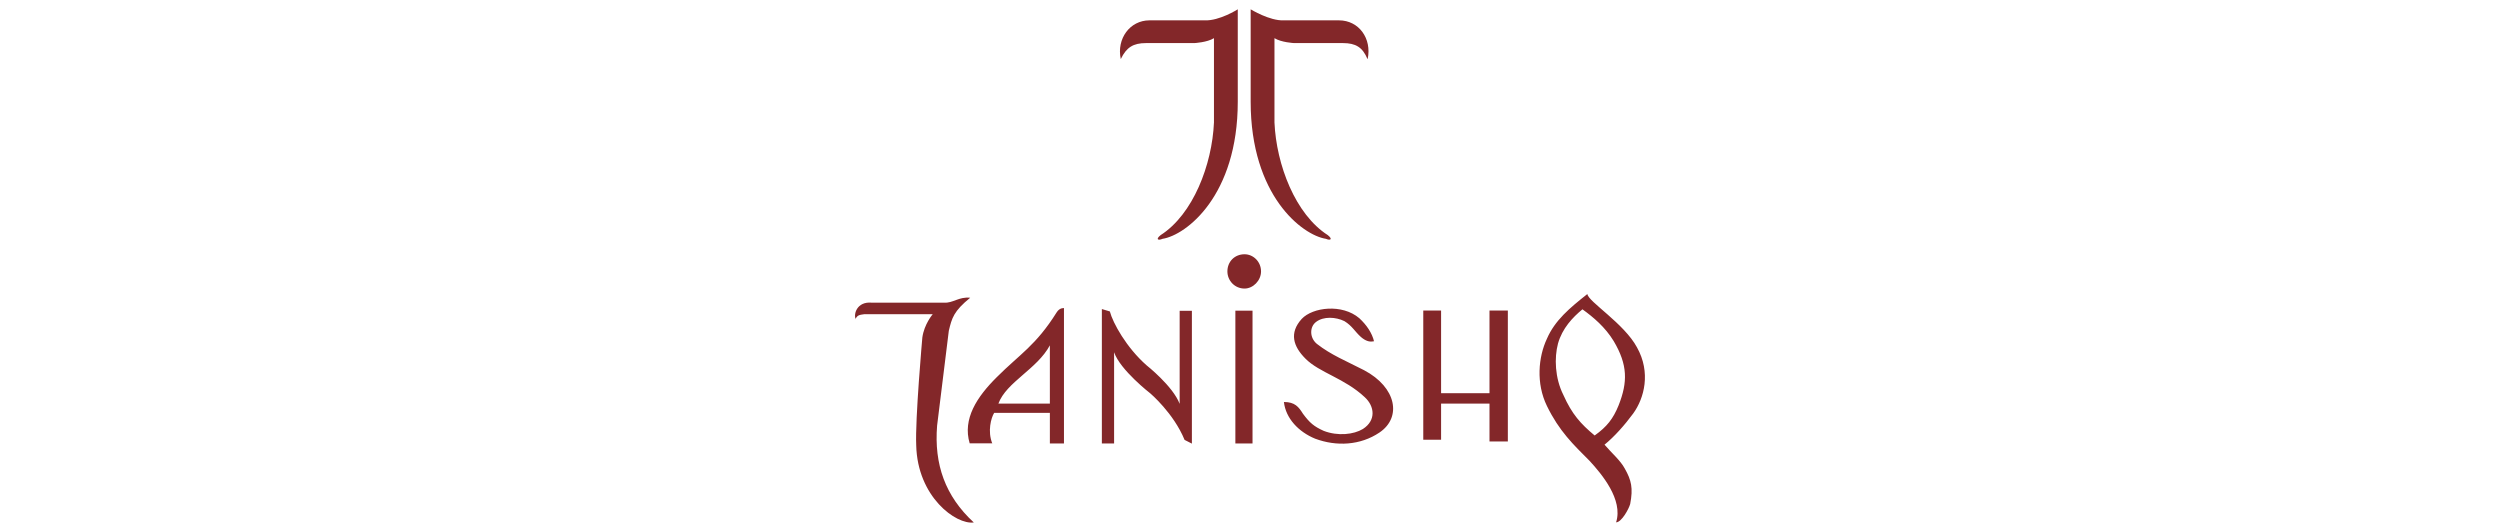 <?xml version="1.0" encoding="UTF-8"?> <svg xmlns="http://www.w3.org/2000/svg" id="Layer_1" data-name="Layer 1" viewBox="0 0 188 40"><defs><style> .cls-1 { fill: #832729; fill-rule: evenodd; stroke-width: 0px; } </style></defs><path class="cls-1" d="M84.28,4.43c-.32-1.52.69-2.9,2.16-2.9h4.15c1.11.05,2.49-.83,2.49-.83v6.95c0,7.05-3.87,10.03-5.66,10.31-.32.14-.55.05-.14-.28,2.44-1.56,3.87-5.29,4.01-8.47V2.87c-.51.32-1.47.37-1.47.37h-3.64c-.96,0-1.47.32-1.89,1.19M102.85,4.43c.32-1.52-.65-2.9-2.16-2.9h-4.15c-1.06.05-2.49-.83-2.49-.83v6.95c0,7.05,3.87,10.03,5.66,10.31.32.14.55.05.14-.28-2.44-1.56-3.87-5.29-4.01-8.47V2.87c.51.32,1.47.37,1.47.37h3.68c.96,0,1.48.32,1.84,1.19h0ZM74.62,33.35c-.37-.92-.09-1.93.14-2.3h4.19v2.3h1.06v-10.18s-.32-.05-.55.32c-1.56,2.49-2.76,3.13-4.51,4.88-1.48,1.47-2.58,3.13-2.03,4.97h1.71ZM75.08,30.35h3.87v-4.38c-.96,1.79-3.27,2.76-3.87,4.38ZM119.37,22.11c-1.34,1.06-2.44,1.98-3.04,3.36-.65,1.38-.83,3.36,0,5.06.92,1.89,1.98,2.9,3.22,4.14.88.96,2.53,2.9,1.98,4.61.41,0,.96-1.01,1.06-1.38.23-1.19.09-1.79-.41-2.67-.32-.6-1.01-1.19-1.52-1.79.74-.6,1.52-1.48,2.16-2.35.83-1.15,1.34-3.08.28-4.97-.96-1.79-3.68-3.45-3.73-4.01h0ZM119.92,32.75c-1.06-.88-1.71-1.61-2.35-3.04-.65-1.29-.69-2.81-.41-3.87.32-1.15,1.11-1.98,1.84-2.58.83.6,1.71,1.34,2.35,2.39,1.06,1.79,1.06,3.08.37,4.83-.41,1.01-.88,1.61-1.79,2.26h0ZM64.35,24c-.18-.37.09-1.34,1.2-1.24h5.43c.69.05,1.11-.46,1.98-.37-1.24,1.01-1.38,1.52-1.61,2.49l-.88,7.13c-.23,2.9.6,5.29,2.76,7.28-1.34.18-4.24-1.93-4.33-5.8-.09-1.93.46-8.11.46-8.11.14-1.01.78-1.75.78-1.75h-5.16c-.32.05-.51.05-.65.37h0ZM107.03,33.07h1.34v-2.72h3.64v2.85h1.38v-9.85h-1.38v6.22h-3.64v-6.22h-1.34v9.72h0ZM103.3,25.66c-.32.09-.65-.05-.96-.32-.46-.41-.65-.83-1.24-1.19-.65-.32-1.56-.37-2.12.05-.51.37-.51,1.2.05,1.66,1.06.83,2.21,1.29,3.55,1.98,2.44,1.29,2.85,3.55,1.15,4.69-1.43.96-3.22,1.06-4.83.46-1.24-.51-2.21-1.52-2.35-2.76.83,0,1.11.37,1.43.88.51.69.83.96,1.56,1.29,1.06.41,2.26.28,2.95-.14,1.01-.65.88-1.71.14-2.39-1.52-1.43-3.41-1.84-4.46-2.9-.92-.92-1.24-1.93-.28-2.99.83-.88,3.04-1.15,4.33-.05.55.51.96,1.11,1.11,1.75h-.01ZM92.3,20.41c0-.74.55-1.29,1.29-1.29.65,0,1.24.55,1.24,1.29,0,.69-.6,1.29-1.24,1.29-.74,0-1.29-.6-1.29-1.29ZM92.9,23.36h1.29v9.99h-1.29v-9.99ZM82.86,33.35h.92v-6.86c.46,1.34,2.72,3.09,2.72,3.09,0,0,1.75,1.48,2.58,3.5l.55.28v-9.99h-.92v7c-.51-1.34-2.49-2.9-2.49-2.9-1.52-1.34-2.53-3.18-2.76-4.05l-.6-.18v10.13h0Z"></path></svg> 